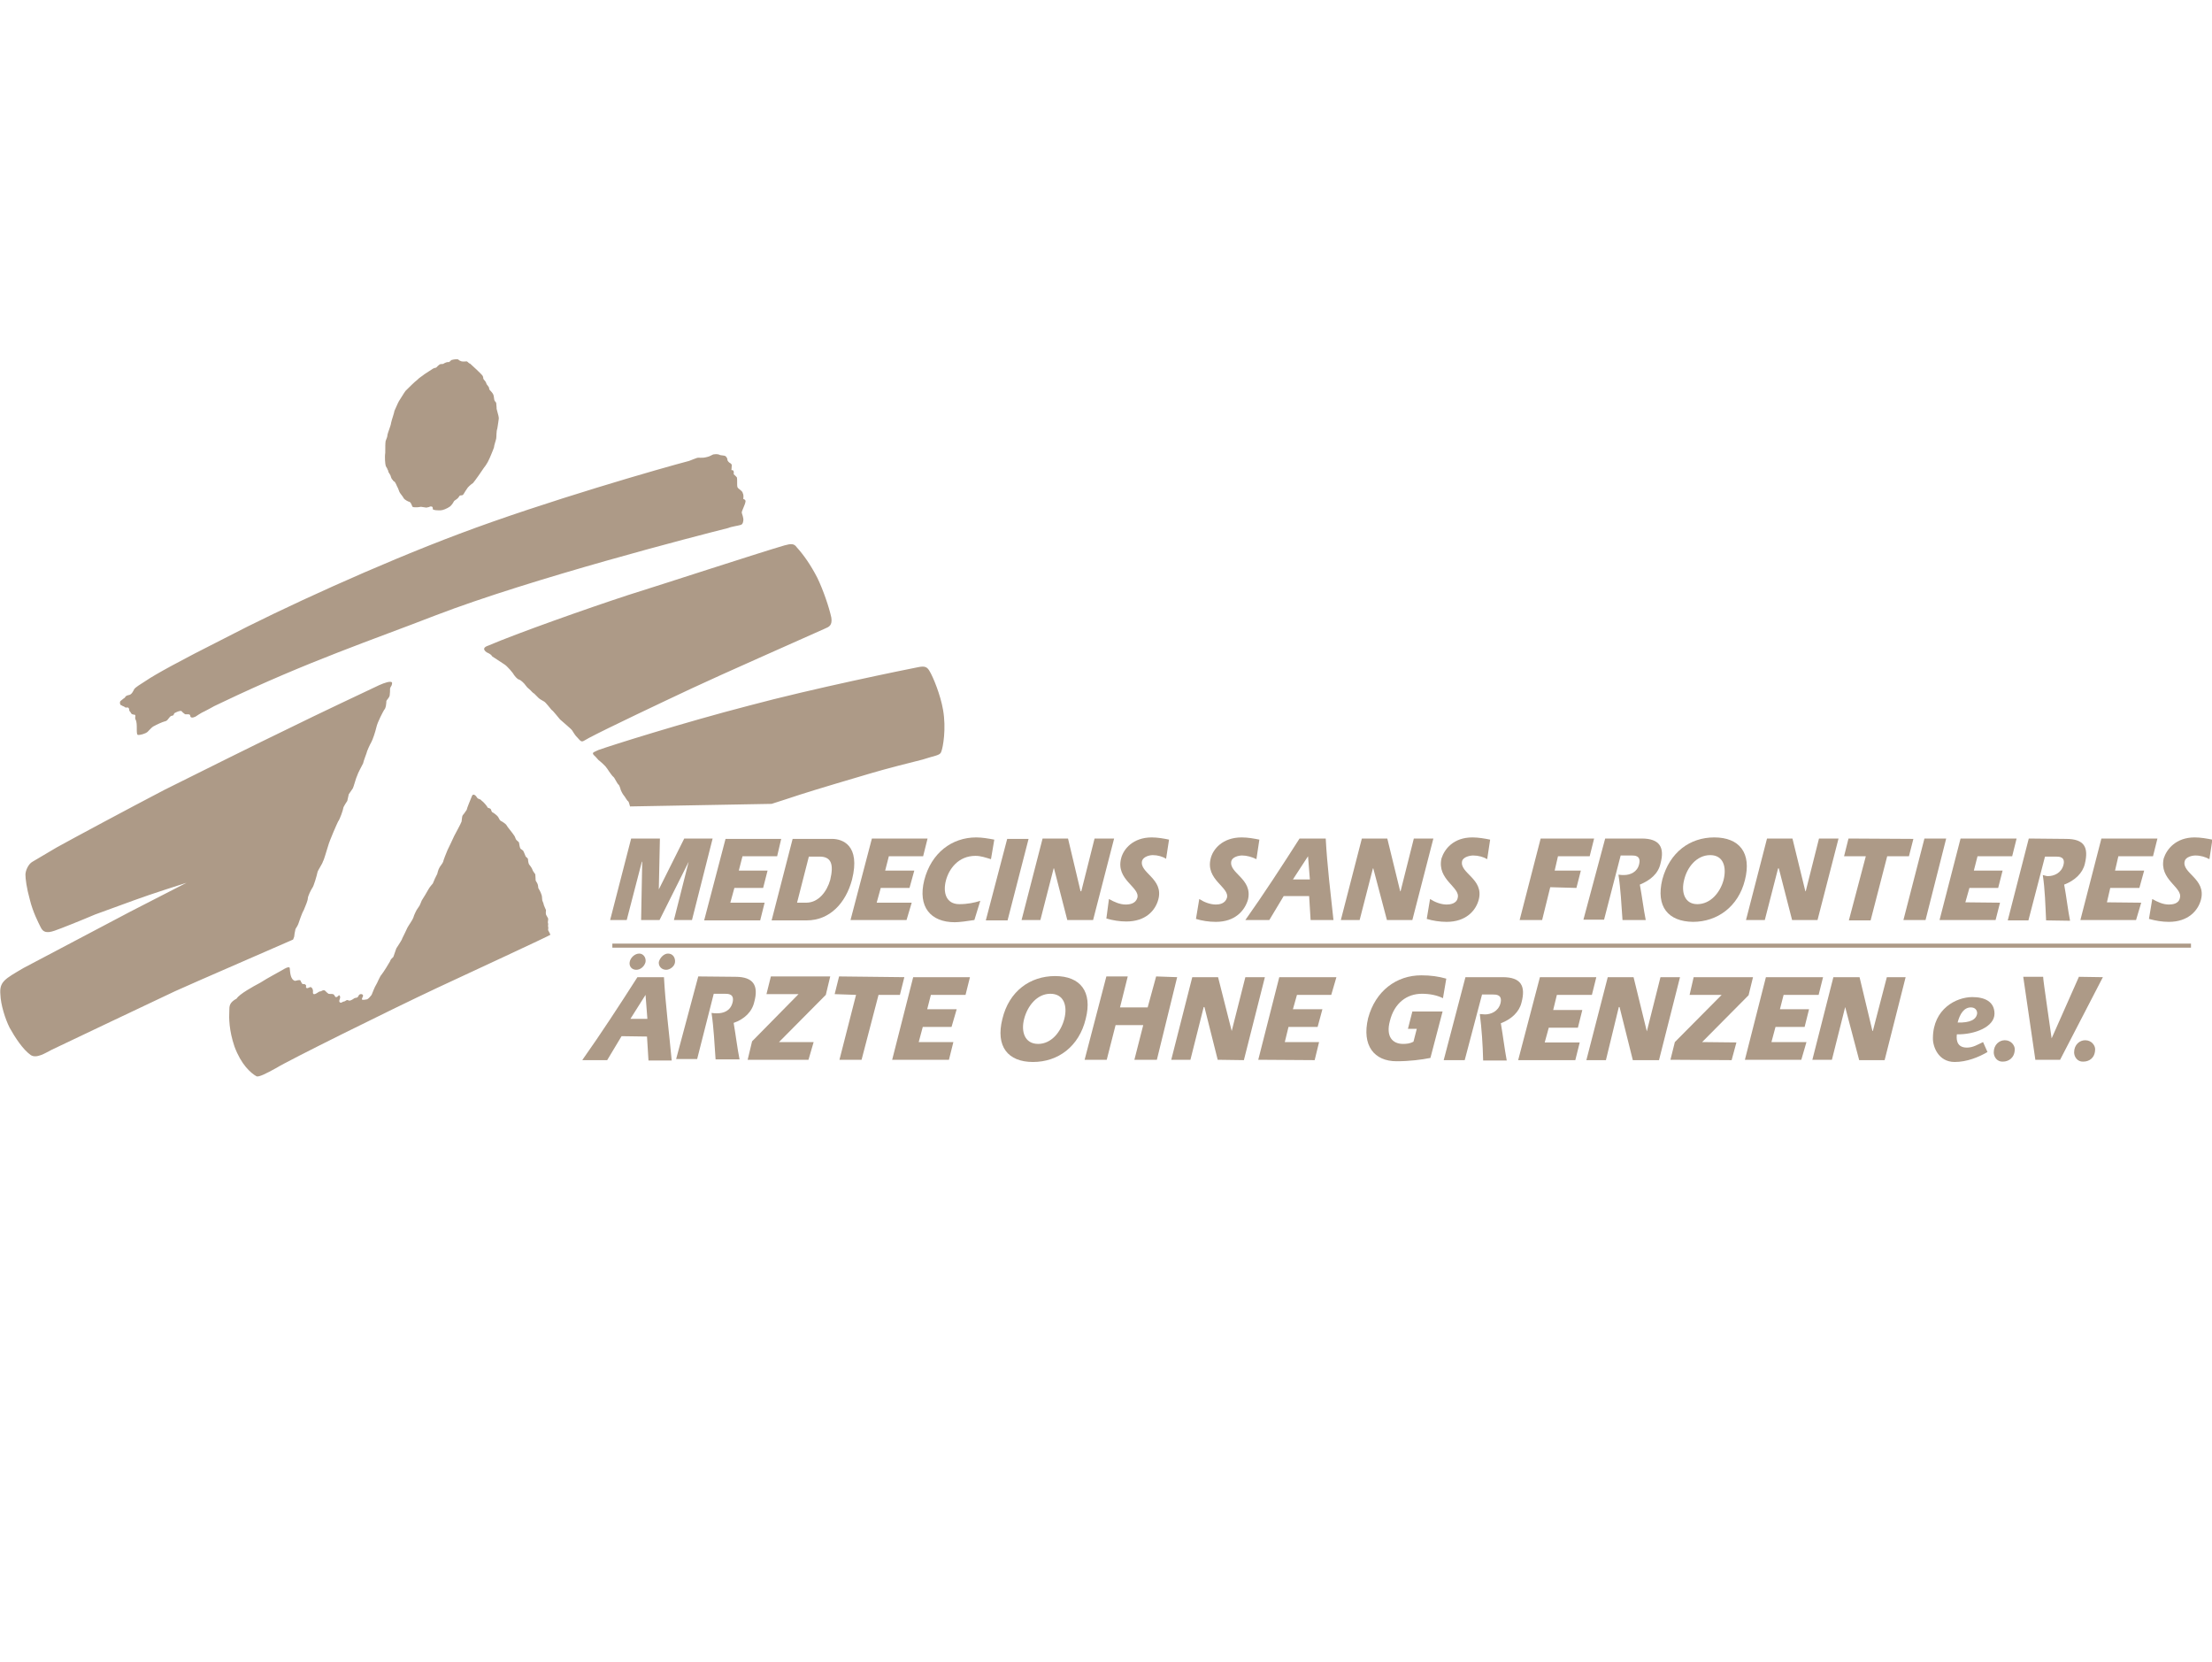 <?xml version="1.0" encoding="UTF-8"?>
<svg xmlns="http://www.w3.org/2000/svg" xmlns:xlink="http://www.w3.org/1999/xlink" version="1.1" id="layer" x="0px" y="0px" viewBox="0 0 600 450.8" style="enable-background:new 0 0 600 450.8;" xml:space="preserve">
<style type="text/css">
	.st0{fill:#E3000F;}
	.st1{fill:#AD9A87;}
	.st2{fill-rule:evenodd;clip-rule:evenodd;fill:#AD9A87;}
</style>
<g>
	<line class="st0" x1="166.1" y1="256.4" x2="594.3" y2="256.4"></line>
	<rect x="166.1" y="255.9" class="st1" width="428.2" height="1.1"></rect>
</g>
<g>
	<path class="st2" d="M216.2,244.8h2.5c3.3,0,5.6-3,6.5-6.2c1-4.2,0.3-6.3-2.9-6.3h-2.9L216.2,244.8z M215,227.5h10.7   c2.7,0,7.8,1.6,5.4,11.1c-1.7,6.3-6,11-12.3,11h-9.5L215,227.5"></path>
	<polygon class="st2" points="248,236.1 246.7,240.8 238.9,240.8 237.8,244.8 247.3,244.8 245.9,249.5 230.7,249.5 236.5,227.4    251.6,227.4 250.4,232.2 241.1,232.2 240.1,236.1  "></polygon>
	<polygon class="st2" points="208.2,236.1 207,240.8 199.2,240.8 198.1,244.8 207.4,244.8 206.2,249.6 191,249.6 196.8,227.5    211.9,227.5 210.8,232.2 201.4,232.2 200.4,236.1  "></polygon>
	<polygon class="st2" points="273.2,227.5 279,227.5 273.3,249.6 267.4,249.6  "></polygon>
	<polygon class="st2" points="179,227.4 178.7,241.2 185.6,227.4 193.3,227.4 187.7,249.5 182.8,249.5 186.8,233.7 178.9,249.5    173.9,249.5 174.2,233.7 174.1,233.7 170,249.5 165.5,249.5 171.2,227.4  "></polygon>
	<polygon class="st2" points="282.8,227.4 289.7,227.4 293.1,241.7 293.3,241.7 296.9,227.4 302.2,227.4 296.5,249.5 289.5,249.5    285.9,235.5 285.8,235.5 282.2,249.5 277.1,249.5  "></polygon>
	<path class="st2" d="M264.3,249.5c-1.8,0.3-4.2,0.6-5.3,0.6c-6.6,0-10.1-4.2-8.3-11.4c1.9-7.4,7.5-11.6,14.1-11.6   c1.6,0,3.3,0.3,4.9,0.6l-0.9,5.3c-1.4-0.4-2.7-0.9-4.2-0.9c-4.7,0-7.2,3.6-8,6.6c-0.9,3.3,0,6.5,3.6,6.5c2.3,0,4.1-0.4,5.7-0.9   L264.3,249.5z"></path>
	<path class="st2" d="M300.8,243.8c1.4,0.8,3,1.5,4.5,1.5c1.1,0,2.7-0.2,3.2-1.8c0.8-2.9-5.9-4.9-4.4-10.7c0.6-2.5,3.2-5.7,8.3-5.7   c1.6,0,3.3,0.3,4.7,0.6l-0.8,5.2c-0.9-0.6-2.3-1-3.6-1c-0.9,0-2.5,0.4-2.9,1.5c-0.9,3.3,5.9,4.8,4.4,10.5c-0.8,3-3.4,6-8.7,6   c-1.8,0-3.6-0.3-5.4-0.8L300.8,243.8z"></path>
	<path class="st2" d="M355.3,238.5l-0.5-6.3l-4.1,6.3H355.3z M337.8,249.5c5.1-7.2,9.9-14.6,14.7-22.1h7.1   c0.4,7.4,1.3,14.7,2.1,22.1h-6.2l-0.4-6.5h-6.9l-3.9,6.5H337.8"></path>
	<polygon class="st2" points="369.4,227.4 376.3,227.4 379.8,241.7 379.9,241.7 383.5,227.4 388.8,227.4 383.1,249.5 376.2,249.5    372.5,235.5 372.4,235.5 368.8,249.5 363.7,249.5  "></polygon>
	<path class="st2" d="M325.3,243.8c1.2,0.8,2.9,1.5,4.5,1.5c0.9,0,2.5-0.2,3-1.8c0.8-2.9-5.9-4.9-4.4-10.7c0.6-2.5,3.2-5.7,8.4-5.7   c1.7,0,3.3,0.3,4.8,0.6l-0.8,5.3c-1.2-0.6-2.6-1-3.9-1c-0.9,0-2.6,0.4-2.9,1.5c-0.8,3.3,5.9,4.8,4.5,10.5c-0.9,3-3.5,6-8.7,6   c-1.9,0-3.8-0.3-5.4-0.8L325.3,243.8z"></path>
	<path class="st2" d="M387.9,243.8c1.2,0.8,2.9,1.5,4.5,1.5c0.9,0,2.7-0.2,3-1.8c0.8-2.9-5.7-4.9-4.4-10.7c0.8-2.5,3.2-5.7,8.4-5.7   c1.6,0,3.3,0.3,4.8,0.6l-0.8,5.3c-1-0.6-2.4-1-3.8-1c-0.9,0-2.7,0.4-3,1.5c-0.8,3.3,6,4.8,4.5,10.5c-0.8,3-3.5,6-8.7,6   c-1.8,0-3.8-0.3-5.4-0.8L387.9,243.8z"></path>
	<polygon class="st2" points="543.2,236.1 542,240.8 534.2,240.8 533.1,244.7 542.5,244.8 541.3,249.5 526.1,249.5 531.8,227.4    547,227.4 545.8,232.2 536.4,232.2 535.4,236.1  "></polygon>
	<polygon class="st2" points="581.6,236.1 580.3,240.8 572.4,240.8 571.5,244.7 580.8,244.8 579.4,249.5 564.3,249.5 570,227.4    585.2,227.4 584,232.2 574.6,232.2 573.7,236.1  "></polygon>
	<polygon class="st2" points="428.8,236.1 427.6,240.8 420.5,240.6 418.3,249.5 412.2,249.5 417.9,227.4 432.4,227.4 431.2,232.2    422.6,232.2 421.7,236.1  "></polygon>
	<polygon class="st2" points="522,227.4 527.9,227.4 522.3,249.5 516.3,249.5  "></polygon>
	<polygon class="st2" points="479.3,227.4 486.2,227.4 489.7,241.7 489.8,241.7 493.4,227.4 498.7,227.4 493,249.5 486.1,249.5    482.5,235.5 482.3,235.5 478.7,249.5 473.6,249.5  "></polygon>
	<path class="st2" d="M550.3,227.4l10.1,0.1c5,0,6.2,2.3,5.1,6.8c-0.6,2.5-2.7,4.5-5.6,5.6c0.6,3.2,1,6.8,1.6,9.8l-6.5-0.1   c-0.2-4.1-0.3-8.4-0.9-12.3c0.5,0.1,0.9,0.3,1.4,0.3c1.6,0,3.6-0.8,4.2-3c0.6-2.3-1.2-2.3-2.1-2.3h-2.9l-4.5,17.3h-5.6L550.3,227.4   z"></path>
	<path class="st2" d="M435.4,227.4h9.9c4.9,0,6.3,2.4,5.1,6.8c-0.6,2.7-2.7,4.5-5.6,5.7c0.6,3.2,1,6.6,1.6,9.6h-6.3   c-0.3-4.2-0.5-8.4-1.1-12.3c0.6,0.1,1.1,0.1,1.5,0.1c1.7,0,3.6-0.8,4.1-2.9c0.6-2.4-1.2-2.4-2-2.4h-3l-4.5,17.4h-5.6L435.4,227.4z"></path>
	<polygon class="st2" points="501.4,227.4 519,227.5 517.8,232.2 511.9,232.2 507.4,249.6 501.5,249.6 506.1,232.2 500.2,232.2  "></polygon>
	<path class="st2" d="M583.8,243.8c1.4,0.8,2.9,1.5,4.5,1.5c1,0,2.7-0.2,3-1.8c0.8-2.9-5.7-4.9-4.4-10.7c0.8-2.5,3.3-5.7,8.4-5.7   c1.6,0,3.3,0.3,4.8,0.6l-0.8,5.3c-1.1-0.6-2.4-1-3.8-1c-0.9,0-2.6,0.4-2.9,1.5c-0.9,3.3,5.9,4.8,4.4,10.5c-0.8,3-3.5,6-8.7,6   c-1.8,0-3.6-0.3-5.4-0.8L583.8,243.8z"></path>
	<path class="st2" d="M456.8,238.7c-0.8,3.2,0.1,6.5,3.6,6.5c3.6,0,6.2-3.2,7.1-6.5c0.9-3.5,0-6.8-3.6-6.8   C460.2,231.9,457.6,235.2,456.8,238.7 M450.9,238.5c2-7.4,7.5-11.4,14.1-11.4c6.8,0,10.2,4.2,8.3,11.6c-1.8,7.2-7.5,11.3-14.1,11.3   C452.5,249.9,449.1,245.9,450.9,238.5"></path>
	<path class="st2" d="M50.6,239.4c0,0-10.1,3.2-14.1,4.7c-3.8,1.4-8,2.9-10.7,3.9c-3.5,1.5-9.5,3.9-11,4.4c-2.3,0.8-3.2,0.3-3.8-1   c-0.6-1.2-2.1-4.1-2.9-7.4c-0.9-3.2-1.2-5.7-1.2-6.8c0-1.1,0.8-2.9,1.9-3.5c1.4-0.8,4.2-2.5,6.6-3.9c4.5-2.5,20-10.8,29.2-15.6   c9.8-4.9,25.1-12.5,33.4-16.5c8.3-4.1,21.9-10.5,23.6-11.3c1.6-0.8,3.3-1.5,4.2-1.5c0.8,0,0.5,0.5,0.5,0.7c0,0.3-0.3,0.5-0.5,1.1   c0,0.6,0,1.2-0.1,1.9c-0.1,0.6-0.8,1.2-0.9,1.5c0,0.5-0.1,2-0.6,2.4c-0.3,0.5-1.8,3.3-2.1,4.7c-0.3,1.3-1,3.4-1.4,4.1   c-0.3,0.5-1.2,2.4-1.3,3c-0.2,0.6-0.8,2.1-0.9,2.7c-0.3,0.6-1.5,2.8-1.6,3.3c-0.3,0.5-1,3.2-1.2,3.5c-0.3,0.4-1.1,1.6-1.1,1.6   l-0.4,1.8c0,0-1.1,1.6-1.1,2c0,0.3-0.9,3-1.4,3.6c-0.3,0.6-2.3,5.1-2.7,6.6c-0.5,1.5-1.1,3.8-1.4,4.2c-0.1,0.6-1.4,2.4-1.5,3   s-1,3.8-1.4,4.2c-0.4,0.6-1.2,2.3-1.2,2.8c0,0.6-0.6,2-1.1,3.2c-0.6,1-1.2,3-1.5,3.8s-0.8,1.2-0.8,1.6c-0.1,0.3-0.3,1.5-0.3,1.8   c-0.1,0.3-0.3,0.8-0.3,0.8c-0.6,0.3-28.1,12.2-32,14c-3.8,1.8-31.7,15-33.5,15.9c-1.6,0.8-4.1,2.5-5.7,1.4   c-2.1-1.5-4.2-4.7-5.7-7.4c-1.2-2.4-2.4-6.2-2.5-9c-0.3-3.5,1.2-4.2,6.3-7.2c2.5-1.3,22.7-12,29-15.3   C37.4,246.2,50.6,239.4,50.6,239.4 M119.5,138.4c-0.9,0-1.8,0-2.1-0.3c0-0.1,0-0.5-0.1-0.6c-0.3-0.3-0.8-0.1-0.9,0   c-0.1,0-0.1,0-0.5,0.1c-0.3,0.2-1.6-0.3-2.1-0.1c-0.5,0.1-1.5,0.1-1.8,0s-0.3-1-0.9-1.4c-0.3,0-1.4-0.6-1.6-1   c-0.3-0.6-1.1-1.4-1.2-1.8c-0.1-0.3-0.4-1.1-0.6-1.4c-0.1-0.3-0.4-0.9-0.6-1.2c-0.2-0.1-0.5-0.3-0.6-0.6c-0.3-0.1-0.5-0.9-0.6-1.2   c-0.1-0.1-0.3-0.6-0.5-0.8c-0.1-0.3-0.1-0.6-0.3-0.8c0-0.3-0.5-0.8-0.5-1.1c-0.1-0.3-0.3-2.1-0.1-3.4c0-1.4,0-2.6,0.1-3.2   c0.2-0.6,0.5-1.1,0.5-1.7c0.1-0.6,0.9-2.4,1-3.3c0.2-0.9,0.8-2.5,0.9-3.2c0.3-0.6,0.9-2.1,1.2-2.6c0.3-0.4,1.4-2.3,1.8-2.8   c0.6-0.6,2.7-2.7,3.2-3c0.4-0.5,1.6-1.2,1.9-1.5c0.3-0.2,1.8-1.2,2.3-1.5c0.3-0.2,0.9-0.3,0.9-0.3l0.4-0.4c0,0,0.3-0.3,0.6-0.5   c0.3-0.1,0.9-0.1,0.9-0.1s0.8-0.6,1.5-0.5c0.3,0,0.6-0.6,0.9-0.6c0.3-0.1,1.5-0.3,1.7-0.1c0.1,0.1,0.3,0.3,0.9,0.5   c0.6,0.1,1.2,0,1.4,0c0.3,0.1,0.6,0.6,0.9,0.6c0.1,0.1,3,2.7,3.4,3.3c0.2,0.3,0.2,0.8,0.2,0.8c0.1,0.3,0.6,0.6,0.8,1.2   c0.1,0.6,0.8,0.8,0.8,1.6c0.1,0.4,1,0.9,1.2,1.8c0.1,0.3,0.1,1.2,0.3,1.4c0,0.1,0.3,0.3,0.4,0.6c0,0.3,0.1,0.9,0.1,1.2   c-0.1,0.5,0.6,2.1,0.6,3c-0.1,0.9-0.3,2-0.4,2.7c-0.3,0.8-0.2,2.1-0.3,2.7c-0.1,0.6-0.6,1.9-0.6,2.4c-0.1,0.4-1.3,3.3-1.5,3.6   c-0.1,0.3-0.9,1.6-1.2,1.9c-0.3,0.5-2.6,3.8-3,4.2c-0.5,0.3-1.5,1.2-1.6,1.5c-0.3,0.4-0.6,0.9-0.9,1.4c-0.4,0.8-1,0.1-1.3,0.8   c-0.5,0.8-1.2,0.9-1.4,1.3c-0.3,0.6-0.8,1.2-1.1,1.4C121.3,137.9,120.1,138.4,119.5,138.4 M170.9,218.7c-0.2-0.6-0.3-1.2-0.5-1.4   c-0.3-0.1-0.9-1.3-1.2-1.6c-0.3-0.3-0.8-1.4-0.8-1.4s-0.3-1.2-0.6-1.5c-0.3-0.1-1.1-1.9-1.4-2.1c-0.3-0.2-0.9-1.1-1.2-1.5   c-0.3-0.5-0.6-0.9-1-1.4c-0.5-0.5-1.2-1.2-1.5-1.4c-0.5-0.3-0.8-0.9-1.6-1.6c-0.8-0.8,0.3-0.9,1.2-1.4c3.3-1.2,23.3-7.5,40.7-12   c17.5-4.7,42.6-9.8,46.2-10.5c1.6-0.3,2.3-0.1,3,1.2c0.9,1.5,2.9,6.3,3.6,10.4c0.9,5.1,0,10.2-0.5,11.4c-0.3,1-1.8,1-5.1,2.1   c-2.1,0.5-10.7,2.7-14.3,3.8c-4.1,1.2-14.9,4.4-18.9,5.7c-2.5,0.8-5.4,1.8-7.7,2.5L170.9,218.7 M132,176.9   c-1.1-0.8-0.8-1.4,0.4-1.8c7.7-3.3,26.9-10.1,37.9-13.7c9.3-2.9,35.3-11.4,42.5-13.5c1.8-0.5,2.6-0.5,3.3,0.5   c1.9,2.1,3.8,4.8,5.6,8.3c1.6,3.3,3.2,8,3.8,10.8c0.3,2.1-0.6,2.5-1.8,3c-8,3.6-27.8,12.3-36.1,16.2c-8.1,3.8-22.9,10.8-27.8,13.4   c-2.1,1.1-1.8,1.5-3.2-0.1c-0.5-0.4-1.2-1.6-1.4-1.9c-0.1-0.3-3-2.7-3.3-3s-1.8-2.3-2.3-2.6c-0.3-0.3-1.6-2.1-2.1-2.3   c-0.5-0.3-1.1-0.6-1.4-0.9c-0.3-0.3-0.9-0.9-1.2-1.2c-0.3-0.1-1-0.9-1-0.9l-0.9-0.8l-0.8-1c0,0-0.8-0.9-1.4-1.1   c-0.5-0.1-1.2-1-1.4-1.3c-0.1-0.3-1.8-2.4-2.7-2.9c-0.8-0.5-2.7-1.8-3.2-2.1C133.3,177.6,132.9,177.3,132,176.9 M32.6,191   c0-0.1-0.2-0.6,0.1-0.9s0.8-0.6,1-0.8c0.3,0,0.1-0.6,1.2-0.8c0.8-0.1,1.2-1,1.5-1.6c0.3-0.5,1.8-1.4,3.2-2.3   c2.5-1.7,9-5.3,21.1-11.4c15.9-8.3,42-20.2,63.8-28.4c23.6-8.9,55.5-18,62.4-19.8c0.8-0.3,1.5-0.6,2.1-0.8s1.2,0.1,2.5-0.2   c1.5-0.3,1.6-0.8,2.3-0.8c0.5-0.1,1.2,0,1.5,0.2c0.3,0.1,1.2,0.1,1.5,0.3c0.3,0.3,0.5,0.6,0.5,0.9c0,0.5,0.6,0.9,0.6,0.9   s0.5,0.2,0.6,0.6c0,0.3-0.1,1.4-0.1,1.4s0.5-0.1,0.6,0.3c0.1,0.5,0,0.8,0,0.8s0.6,0.5,0.9,0.9c0.1,0.6,0,2.1,0.1,2.5   c0.1,0.6,1.4,1,1.5,1.8c0.3,0.6,0.1,1.5,0.1,1.5s0.8,0.2,0.6,0.8c-0.1,0.8-1,2.4-1,2.9c0,0.3,0.6,1.5,0.4,2.3   c-0.1,0.9-0.6,1.1-0.9,1.1c-0.1,0.1-2.3,0.4-3.2,0.8c-8.4,2.1-53.4,13.7-79.4,23.7c-16.7,6.5-34.7,12.5-57.9,23.6   c-0.6,0.3-2.1,1-2.1,1s-1.8,1-2.6,1.4c-0.8,0.3-2.4,1.4-2.4,1.4s-1.4,0.8-1.5-0.2c-0.1-0.6-0.8-0.3-1.4-0.4   c-0.4-0.3-0.8-0.6-0.9-0.8c-0.3-0.3-1.2,0.1-1.8,0.4c-0.5,0.2-0.2,0.8-0.9,0.8c-0.8,0.2-1,1.4-1.8,1.5c-0.8,0.2-2.3,0.9-3.2,1.4   c-0.3,0.1-1.2,1.1-1.6,1.5c-0.6,0.5-2.1,0.9-2.6,0.8c-0.6-0.1,0-3-0.6-4.1c-0.3-0.5,0-0.9-0.1-1.2c-0.1-0.3-0.4-0.1-0.8-0.3   c-0.4-0.1-0.4-0.6-0.8-0.9c-0.1-0.3,0-0.8-0.4-0.9c0-0.1-0.3,0-0.6,0c-0.1,0-0.5-0.4-0.8-0.4C33.2,191.3,32.7,191.3,32.6,191    M70.6,266.5c1.8-1.2,6.2-3.5,6.6-3.8c0.9-0.5,1.4-0.5,1.4-0.1c0.1,0.9,0.1,3,1.4,3.4c0.3,0,1.2-0.4,1.5-0.1   c0.3,0.8,0.4,0.6,0.4,0.8c0.1,0.3,0.9,0.1,0.9,0.3c0.5,0.3,0,0.6,0.3,0.9s0.9-0.3,1.2-0.2c0.5,0.2,0.6,0.8,0.6,1.1   c-0.1,0.8,0.1,1.2,1.4,0.3c0.5-0.4,0.6-0.1,1-0.4c0.3-0.2,0.8-0.2,0.9,0c0.3,0.3,0.6,0.6,0.9,0.8c0.4,0.1,0.9,0,1.2,0.1   c0.5,0.1,0.5,0.8,0.8,0.8c0.5,0.1,0.8-0.6,0.9-0.5c0.8,0.6-0.5,1.6,0.3,2c0.5,0.1,0.6-0.3,1-0.3c0.3,0,0.6-0.4,0.9-0.4   s0.4,0.3,0.9,0.1c0.3-0.1,0.6-0.3,0.9-0.5c0.3-0.3,0.8-0.1,1-0.4c0.3-0.1,0.2-0.9,1.1-0.8c0.9,0.3-0.1,1,0.1,1.5   c0.3,0.1,1,0,1.4-0.1c0.4-0.2,0.9-0.8,1.2-1.2c0.2-0.5,0.9-2.3,1.2-2.7c0.3-0.4,1-2.3,1.5-2.8c0.5-0.6,2.1-3.2,2.3-3.6   c0.1-0.5,0.6-0.9,0.9-1.2c0.1-0.3,0.5-1.4,0.8-2.3c0.5-0.8,1.6-2.4,1.6-2.7c0.2-0.3,1.1-2.3,1.4-2.9c0.3-0.6,1.4-2.1,1.6-2.7   c0.2-0.8,0.9-2.1,0.9-2.1l0.8-1.2c0,0,0.3-0.6,0.6-1.4c0.5-0.8,1.5-2.4,1.8-3s1.2-1.6,1.2-1.6l0.6-1.4l0.6-1.2c0,0,0.3-1.3,0.6-1.7   c0.1-0.3,0.9-1.2,1-1.6c0.1-0.5,0.9-2.5,1.2-3.2c0.3-0.6,1.6-3.3,1.8-3.8c0.3-0.6,1.8-3.3,2-3.9c0.1-0.5,0.1-1.4,0.3-1.7   c0.3-0.3,0.9-1.2,1.1-1.5c0-0.3,1-2.7,1.2-3.2c0.1-0.3,0.3-0.9,0.6-0.9c0.5,0,0.8,0.5,1,0.8c0.3,0.5,0.9,0.3,1.2,0.8   c0.5,0.3,1.6,1.6,1.6,1.8c0,0.2,0.8,0.3,0.9,0.5c0.2,0.3,0.2,0.8,0.5,0.9c0.1,0,1.2,0.8,1.4,1.1c0.3,0.3,0.4,0.9,0.8,1.2   c0.3,0.1,1.5,0.9,1.6,1.2c0.1,0.3,1.8,2.3,2,2.7c0.3,0.3,0.4,0.9,0.6,1.2c0.2,0.3,0.8,0.6,0.8,0.9c0,0.1,0.2,1.2,0.3,1.4   c0.1,0.3,0.9,0.6,0.9,0.9c0.1,0.1,0.5,1.2,0.6,1.4c0.1,0.1,0.4,0.3,0.6,0.6c0,0.1,0.1,1.2,0.3,1.5c0.1,0.1,0.8,1,0.9,1.4   c0.1,0.4,0.6,1,0.8,1.3c0,0.2,0.1,1.2,0.1,1.7c0.2,0.3,0.6,1,0.6,1.2c0.1,0.3,0.1,0.8,0.1,0.8l0.5,0.9c0,0,0.5,1.1,0.5,1.4   c0,0.5,0.1,0.8,0.1,1.1c0.1,0.3,0.4,0.9,0.4,1.2c0,0.1,0.6,1.4,0.6,1.4s-0.1,0.9,0,1.2c0.1,0.3,0.6,1,0.6,1.2   c0,0.3-0.1,0.9-0.1,0.9l0.1,0.5c0,0-0.1,0.6,0,0.8c0.1,0.3-0.1,0.8,0,0.9s0.6,1.2,0.6,1.2c-0.3,0.3-21.7,10.2-30.7,14.4   c-13.2,6.2-40.6,19.8-43.6,21.7c-2.9,1.6-4.7,2.5-5.4,2.3c-1.6-0.9-4.2-3.2-6-8.1c-1.5-4.4-1.5-7.8-1.4-9.6c0-1.4,0-2.3,2-3.4   C64.9,269.6,68.7,267.5,70.6,266.5"></path>
	<polygon class="st2" points="300.1,264.8 305.9,264.8 303.8,273.2 311.3,273.2 313.6,264.8 319.3,265 313.8,287.4 307.7,287.4    310.1,278 302.6,278 300.2,287.4 294.2,287.4  "></polygon>
	<polygon class="st2" points="358.7,273.7 357.4,278.5 349.5,278.5 348.5,282.6 357.8,282.6 356.6,287.5 341.3,287.4 347,265    362.5,265 361.1,269.8 351.8,269.8 350.7,273.7  "></polygon>
	<polygon class="st2" points="323.4,265 330.4,265 334.1,279.6 337.8,265 343.1,265 337.4,287.5 330.3,287.4 326.7,273.1    326.5,273.1 322.9,287.4 317.7,287.4  "></polygon>
	<path class="st2" d="M277.8,276.3c-0.9,3.4,0.1,6.8,3.8,6.8c3.6,0,6.2-3.3,7.1-6.8s-0.1-6.8-3.8-6.8   C281.3,269.5,278.7,272.8,277.8,276.3 M271.9,276.3c1.8-7.5,7.5-11.6,14.3-11.6s10.2,4.2,8.3,11.6c-1.8,7.5-7.5,11.7-14.3,11.7   S270,283.8,271.9,276.3"></path>
	<path class="st2" d="M175.6,276.3l-0.5-6.5l-4.1,6.5H175.6z M158,287.4c5.1-7.2,10.1-14.9,14.9-22.4h7.2c0.4,7.4,1.4,15,2.1,22.6   h-6.3l-0.4-6.5l-6.9-0.1l-3.9,6.5H158"></path>
	<polygon class="st2" points="259.5,273.7 258.1,278.5 250.3,278.5 249.2,282.6 258.6,282.6 257.4,287.4 242,287.4 247.7,265    263.1,265 261.9,269.8 252.5,269.8 251.5,273.7  "></polygon>
	<path class="st2" d="M189.4,264.8l10.1,0.1c4.9,0,6.3,2.4,5.1,6.8c-0.6,2.7-2.7,4.7-5.6,5.7c0.6,3.5,1,6.9,1.6,9.9h-6.5   c-0.3-4.2-0.5-8.6-1.1-12.6c0.6,0.1,1.1,0.1,1.5,0.1c1.7,0,3.6-0.6,4.2-2.9c0.6-2.4-1.2-2.4-2.1-2.4h-3l-4.5,17.7h-5.7L189.4,264.8   z"></path>
	<polygon class="st2" points="227.6,264.8 245.3,265 244.1,269.8 238.3,269.8 233.7,287.4 227.7,287.4 232.2,269.8 226.4,269.6  "></polygon>
	<polygon class="st2" points="209.1,264.8 225.2,264.8 224,269.8 211.3,282.6 220.7,282.6 219.3,287.4 202.8,287.4 204,282.4    216.6,269.6 207.9,269.6  "></polygon>
	<path class="st2" d="M175.1,260.9c-0.3,1.2-1.4,2.1-2.5,2.1c-1.2,0-2-0.9-1.8-2.1s1.4-2.3,2.6-2.3   C174.5,258.6,175.3,259.7,175.1,260.9"></path>
	<path class="st2" d="M183.1,260.9c-0.1,1.2-1.4,2.1-2.4,2.1c-1.2,0-2.1-0.9-2-2.1c0.3-1.2,1.4-2.3,2.5-2.3   C182.5,258.6,183.2,259.7,183.1,260.9"></path>
	<polygon class="st2" points="490.7,273.7 489.5,278.5 481.6,278.5 480.5,282.6 490,282.6 488.6,287.4 473.3,287.4 479,265    494.5,265 493.3,269.8 483.8,269.8 482.8,273.7  "></polygon>
	<polygon class="st2" points="429.2,273.9 428,278.7 420.1,278.7 419,282.7 428.5,282.7 427.3,287.5 411.8,287.5 417.7,265 433,265    431.8,269.8 422.3,269.8 421.3,273.9  "></polygon>
	<polygon class="st2" points="497.3,265 504.4,265 507.9,279.6 508,279.6 511.8,265 516.9,265 511.2,287.5 504.3,287.5 500.5,273.1    496.9,287.4 491.6,287.4  "></polygon>
	<polygon class="st2" points="436.1,265 443.1,265 446.7,279.7 450.4,265 455.7,265 450,287.5 442.9,287.5 439.3,273.1 439.1,273.1    435.6,287.5 430.3,287.5  "></polygon>
	<path class="st2" d="M397.5,265h10.1c5,0,6.3,2.4,5.1,6.9c-0.6,2.5-2.7,4.5-5.6,5.6c0.6,3.5,1,6.9,1.6,10.1h-6.4   c-0.1-4.4-0.4-8.6-0.9-12.6c0.5,0,0.9,0.1,1.4,0.1c1.6,0,3.6-0.8,4.2-3c0.6-2.4-1.2-2.4-2.1-2.4H402l-4.7,17.8h-5.7L397.5,265z"></path>
	<polygon class="st2" points="459.4,265 475.5,265 474.3,269.9 461.7,282.6 471,282.7 469.7,287.5 453.1,287.4 454.3,282.6    467,269.8 458.3,269.8  "></polygon>
	<path class="st2" d="M391.3,274.3l-3.3,12.6c-2.5,0.5-5.7,0.9-9.2,0.9c-6,0-9.5-4.2-7.7-11.7c2-7.4,7.7-11.6,14.4-11.6   c2.6,0,4.7,0.3,6.8,0.9l-0.9,5.3c-1.6-0.8-3.6-1.2-5.7-1.2c-4.1,0-7.5,2.5-8.7,7.4c-1.1,4.1,0.6,6.2,3.6,6.2c0.9,0,1.9-0.1,2.8-0.6   l0.9-3.5h-2.4l1.2-4.7L391.3,274.3L391.3,274.3z"></path>
	<path class="st2" d="M552.1,287.5l-3.3-22.6h5.4c-0.1,0.4,2.3,16.4,2.3,16.7l7.4-16.7l6.5,0.1l-11.6,22.4h-6.7V287.5z"></path>
	<path class="st2" d="M562.6,285.4c0-2.1,1.5-3.3,3-3.3c1.8,0,2.7,1.5,2.7,2.4c0,2.4-1.6,3.4-3.2,3.4   C563.5,288,562.6,286.6,562.6,285.4"></path>
	<path class="st2" d="M531,277.3c3.4,0.1,5.1-0.8,5.3-2.5c0-0.9-0.6-1.6-1.7-1.6C532.7,273.2,531.6,275,531,277.3 M539.1,285.3   c-2.4,1.4-5.6,2.7-8.9,2.7c-4.5,0-6-4.3-5.9-6.6c0.1-7.8,6.3-11,10.7-11c3.3,0,6,1.2,6,4.5c0,3.6-5.4,5.7-10.2,5.6   c-0.1,0.8-0.4,3.6,2.7,3.6c1.7,0,2.9-0.8,4.4-1.5L539.1,285.3"></path>
	<path class="st2" d="M540.8,285.4c0-2.1,1.5-3.3,3-3.3c1.8,0,2.7,1.5,2.7,2.4c0,2.4-1.7,3.4-3.2,3.4   C541.7,288,540.8,286.6,540.8,285.4"></path>
</g>
</svg>
